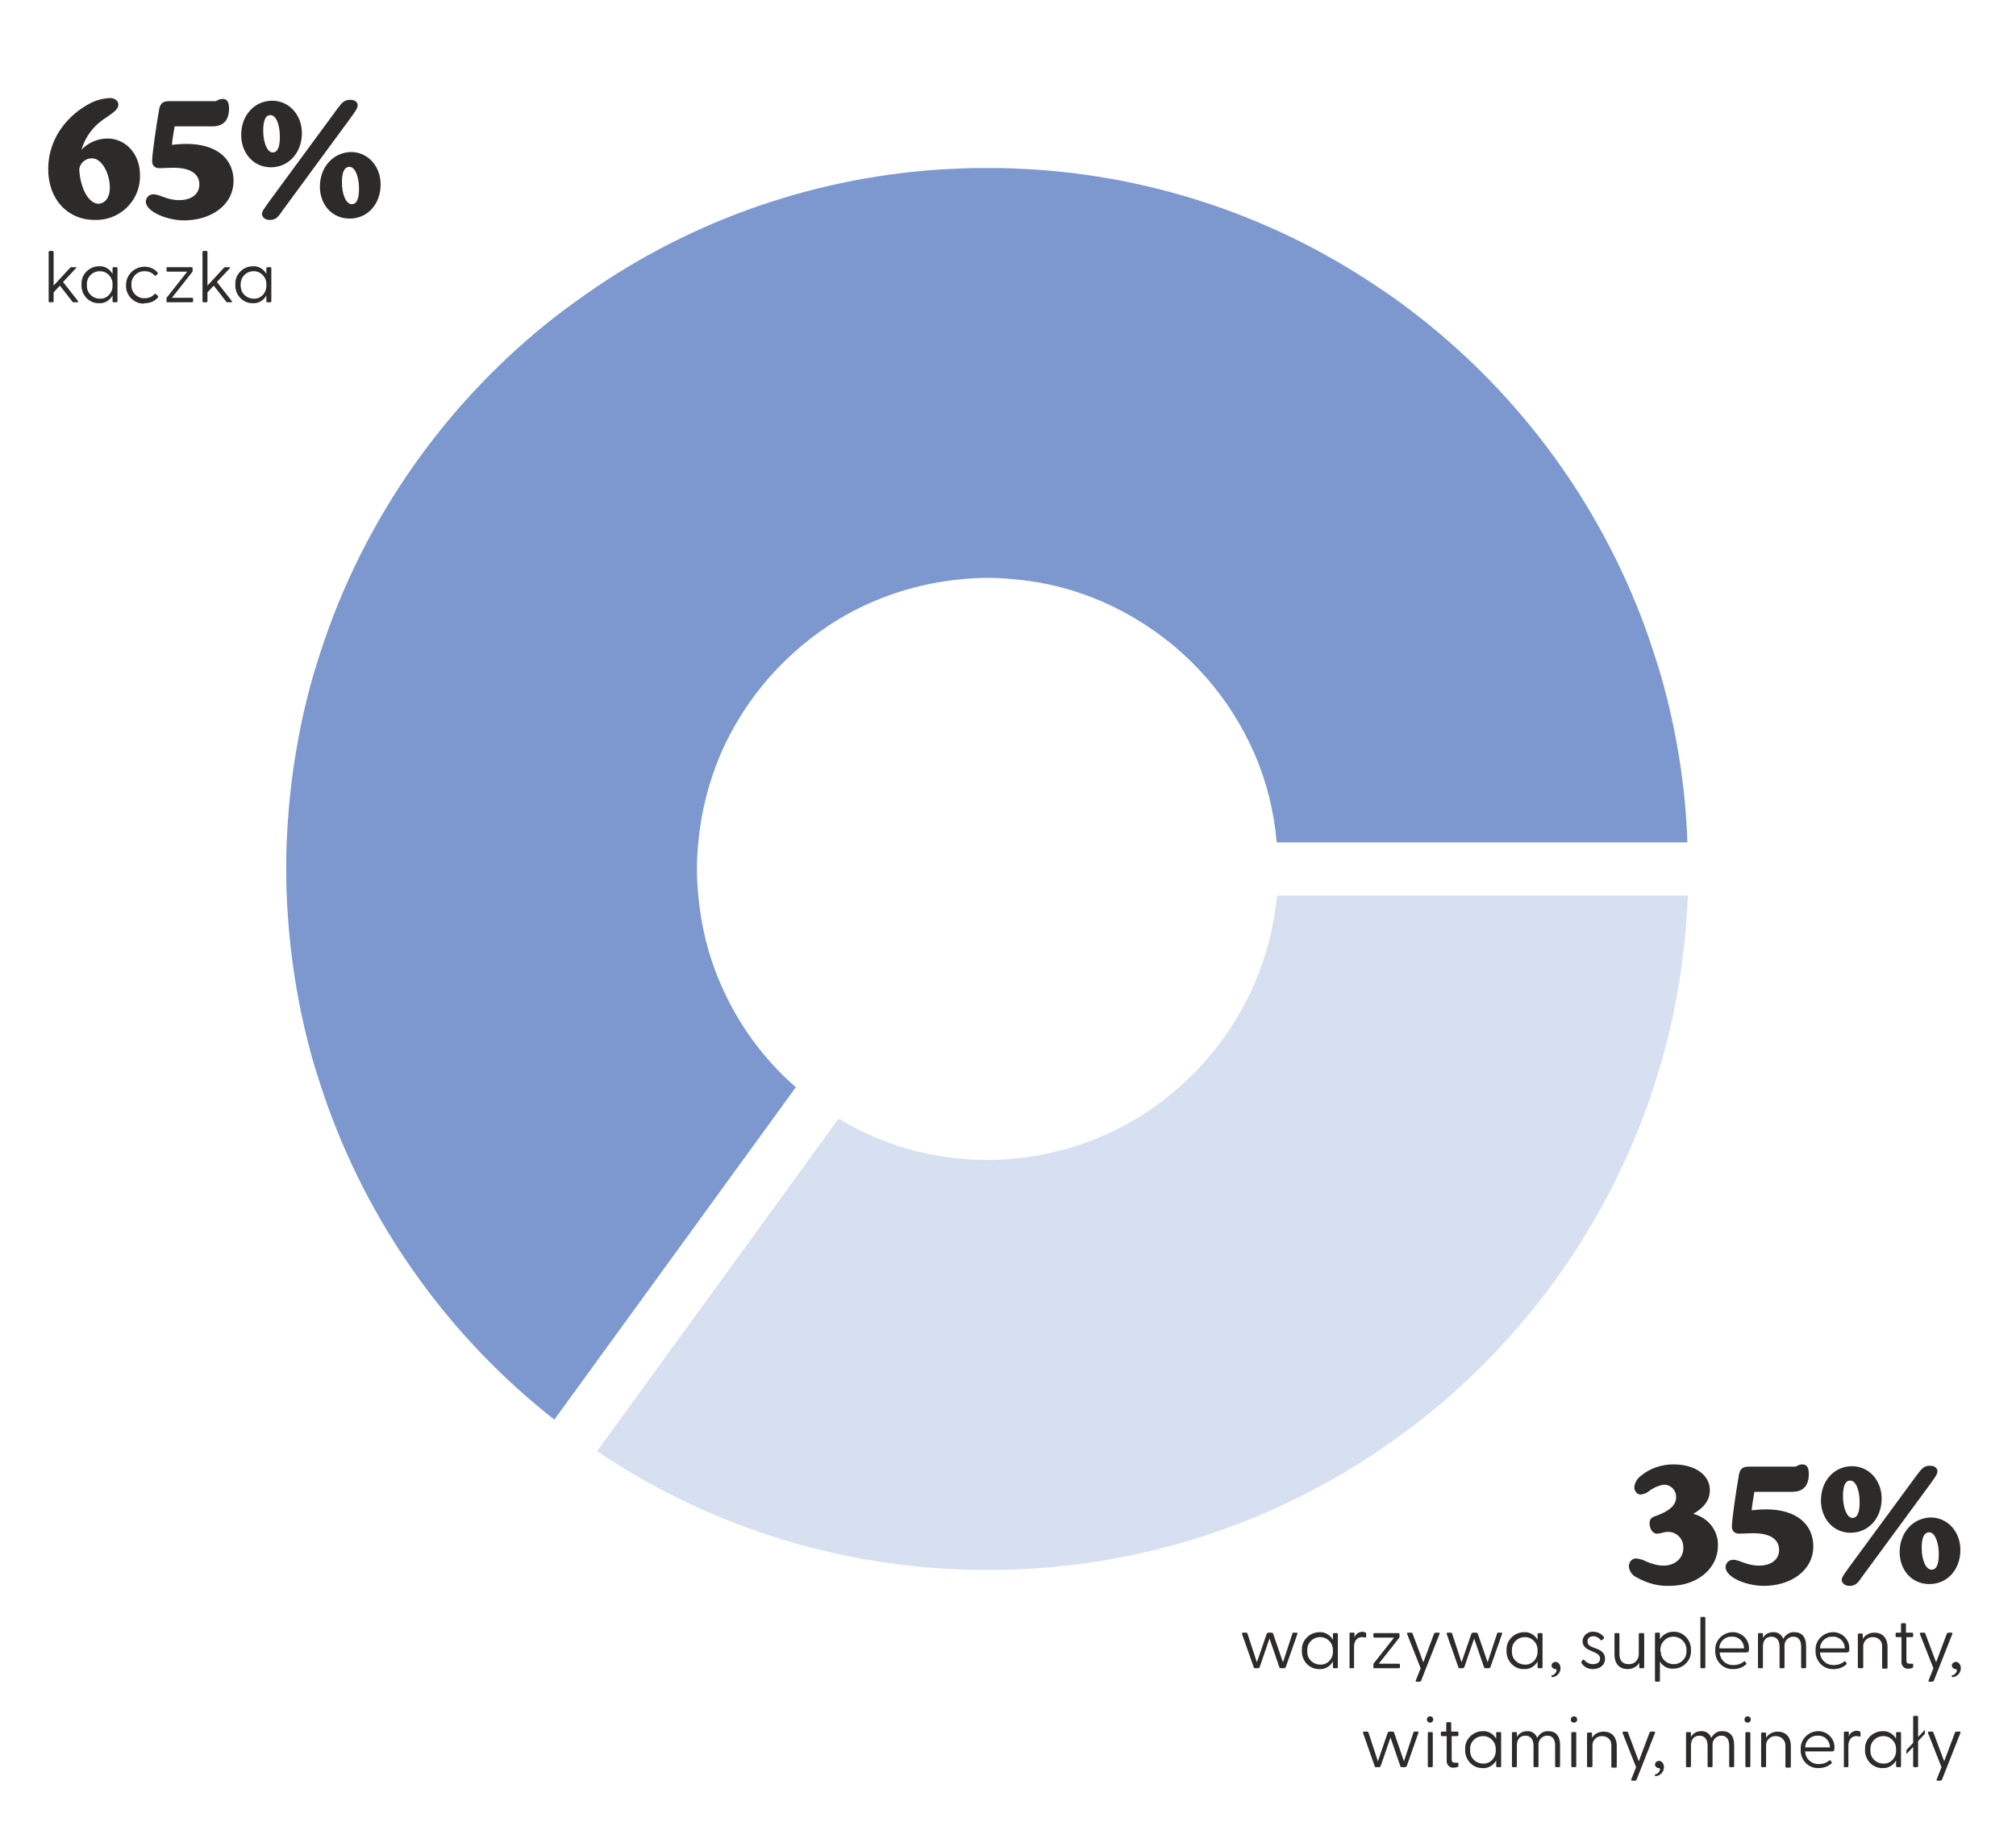 <svg xmlns="http://www.w3.org/2000/svg" xmlns:xlink="http://www.w3.org/1999/xlink" id="Layer_1" x="0px" y="0px" viewBox="0 0 448.2 408.8" style="enable-background:new 0 0 448.2 408.8;" xml:space="preserve"><style type="text/css">	.st0{fill:#2D2A2A;}	.st1{clip-path:url(#SVGID_00000009591663433469154150000009049265633329477798_);}	.st2{fill:#D7E0F0;}	.st3{fill:#7C98CE;}</style><g id="Group_1013" transform="translate(10742.92 4493.486)">	<path id="Path_6550" class="st0" d="M-10731.9-4426.3h0.7c0.1,0,0.2-0.1,0.2-0.2v-2l1.4-1.5l2.8,3.6c0.1,0.1,0.2,0.2,0.3,0.1h0.8  c0.2,0,0.2-0.1,0.1-0.3l-3.3-4.2l2.9-3.1c0.1-0.1,0.1-0.2-0.1-0.2h-0.9c-0.1,0-0.2,0-0.3,0.1l-3.7,4v-7.5c0-0.1-0.1-0.2-0.2-0.2  h-0.7c-0.1,0-0.2,0.1-0.2,0.2v11C-10732.1-4426.3-10732-4426.3-10731.9-4426.3z M-10720.9-4426.1c1.2,0.1,2.4-0.6,3-1.7l0,1.3  c0,0.1,0.1,0.2,0.2,0.2h0.7c0.1,0,0.2-0.1,0.2-0.2v-7.4c0-0.1-0.1-0.2-0.2-0.2h-0.7c-0.1,0-0.2,0.1-0.2,0.2l0,1.3  c-0.6-1.1-1.8-1.8-3-1.7c-2.1,0-3.9,1.7-3.9,3.8c0,0.1,0,0.2,0,0.3c-0.1,2.1,1.5,4,3.6,4.1  C-10721.1-4426.1-10721-4426.1-10720.9-4426.1z M-10723.6-4430.2c-0.1-1.6,1.1-2.9,2.7-3c1.6-0.1,2.9,1.1,3,2.7c0,0.1,0,0.2,0,0.4  c0.1,1.5-1,2.9-2.5,3c-0.1,0-0.2,0-0.3,0c-1.6,0-2.9-1.2-2.9-2.8C-10723.6-4430-10723.6-4430.1-10723.6-4430.2z M-10710.7-4426.1  c1.1,0,2.2-0.4,2.9-1.3c0.1-0.1,0.1-0.2,0-0.3l-0.4-0.4c-0.1-0.1-0.3-0.1-0.4,0c-0.5,0.6-1.3,0.9-2.1,0.9c-1.6,0.1-3-1.2-3-2.8  c0-0.1,0-0.1,0-0.2c-0.1-1.6,1.2-3,2.8-3c0.1,0,0.1,0,0.2,0c0.8,0,1.6,0.3,2.1,0.9c0.1,0.1,0.2,0.1,0.3,0.1c0,0,0,0,0,0l0.4-0.4  c0.1-0.1,0.1-0.2,0-0.3c-0.7-0.9-1.8-1.3-2.9-1.3c-2.2,0-4,1.7-4.1,3.9c0,0.1,0,0.1,0,0.2c-0.1,2.2,1.7,4.1,3.9,4.1  C-10710.8-4426.1-10710.7-4426.1-10710.7-4426.1z M-10705.7-4426.3h5.5c0.1,0,0.2-0.1,0.2-0.2c0,0,0,0,0-0.1v-0.5  c0-0.1-0.1-0.2-0.2-0.2c0,0,0,0-0.1,0h-4.4l4.5-5.7c0.1-0.1,0.1-0.2,0.1-0.3v-0.6c0-0.1-0.1-0.2-0.2-0.2c0,0,0,0,0,0h-5.4  c-0.1,0-0.2,0.1-0.2,0.2c0,0,0,0,0,0.1v0.5c0,0.1,0.1,0.2,0.2,0.2c0,0,0,0,0.1,0h4.3l-4.5,5.7c-0.1,0.1-0.1,0.2-0.1,0.3v0.6  C-10705.9-4426.4-10705.9-4426.3-10705.7-4426.3C-10705.7-4426.2-10705.7-4426.2-10705.7-4426.3z M-10697.7-4426.3h0.7  c0.1,0,0.2-0.1,0.2-0.2v-2l1.4-1.5l2.8,3.6c0.1,0.1,0.2,0.2,0.3,0.1h0.8c0.2,0,0.2-0.1,0.1-0.3l-3.3-4.2l2.9-3.1  c0.1-0.1,0.1-0.2-0.1-0.2h-0.9c-0.1,0-0.2,0-0.3,0.1l-3.7,4v-7.5c0-0.1-0.1-0.2-0.2-0.2h-0.7c-0.1,0-0.2,0.1-0.2,0.2v11  C-10697.9-4426.3-10697.8-4426.3-10697.7-4426.3z M-10686.7-4426.1c1.2,0.1,2.4-0.6,3-1.7l0,1.3c0,0.1,0.1,0.2,0.2,0.2h0.7  c0.1,0,0.2-0.1,0.2-0.2v-7.4c0-0.1-0.1-0.2-0.2-0.2h-0.7c-0.1,0-0.2,0.1-0.2,0.2l0,1.3c-0.6-1.1-1.8-1.8-3-1.7  c-2.1,0-3.9,1.7-3.9,3.8c0,0.1,0,0.2,0,0.3c-0.1,2.1,1.5,4,3.6,4.1C-10686.9-4426.1-10686.8-4426.1-10686.7-4426.1z   M-10689.4-4430.2c-0.1-1.6,1.1-2.9,2.7-3c1.6-0.1,2.9,1.1,3,2.7c0,0.1,0,0.2,0,0.4c0.1,1.5-1,2.9-2.5,3c-0.1,0-0.2,0-0.3,0  c-1.6,0-2.9-1.2-2.9-2.8C-10689.5-4430-10689.5-4430.1-10689.4-4430.2z"></path>	<path id="Path_6553" class="st0" d="M-10721.9-4444.6c5.4,0.2,9.9-4,10.1-9.3c0-0.2,0-0.4,0-0.7c0-4.8-3.3-8.1-7.2-8.1  c-2.2,0-4.3,0.9-5.8,2.5c0.9-3.1,2.9-5.6,5.7-7.3c1.6-1.1,2.5-1.8,2.5-2.7c0-0.9-0.8-1.5-1.9-1.5c-1.6,0.1-3.2,0.5-4.6,1.3  c-4,2.1-9.1,7-9.1,14.5C-10732.2-4449.1-10727.8-4444.6-10721.9-4444.6z M-10725.3-4455.9c0.2-1.4,1.4-2.4,2.8-2.4  c2.3,0,4,3.5,4,6.5c0,2.5-1.3,3.6-2.6,3.6C-10723.2-4448.3-10725.1-4451.6-10725.3-4455.9z M-10702-4444.5c6,0,11-3.4,11-8.8  c0-4.7-3.5-8.2-10.5-8.2c-1.1,0-2.2,0.1-3.2,0.2c0.1-1.3,0.4-2.8,0.6-4.1h8.4c2.6,0,3.7-1.5,3.7-4c0-1.6-0.6-2.1-1.4-2.1  c-0.5,0-1.1,0.2-1.5,0.5h-10.4c-1.3,0-1.9,0.4-2.2,1.6c-0.8,4.6-1.6,10.3-1.6,11.7c0,1.3,0.9,1.6,1.7,1.6c0.9,0,1.6-0.1,3.1-0.1  c3.9,0,5.7,1.5,5.7,3.7c0,2.2-1.8,3.5-4.5,3.5c-2.7,0-4.3-1.3-5.7-1.3c-0.9,0-1.6,0.6-1.7,1.5c0,0,0,0.1,0,0.1  C-10710.5-4446.4-10705.7-4444.5-10702-4444.5z M-10682.9-4444.6c1.4,0,1.9-0.8,2.8-2.1l15-20.4c1.2-1.7,1.7-2.3,1.7-3  c0-0.6-0.5-1.2-1.7-1.2c-1.4,0-1.9,0.8-2.9,2.1l-15,20.4c-1.2,1.7-1.7,2.3-1.7,3C-10684.5-4445.2-10684.1-4444.6-10682.9-4444.6z   M-10689.3-4463.5c0,4,2.7,7.2,6.6,7.2c4,0,6.9-3.3,6.9-7.6c0-4-2.8-7.2-6.6-7.2C-10686.3-4471.1-10689.3-4467.9-10689.3-4463.5z   M-10684.4-4464.4c0-1.8,0.3-3.5,1.6-3.5c1.3,0,2.1,2.2,2.1,4.8c0,1.8-0.3,3.5-1.6,3.5  C-10683.5-4459.6-10684.4-4461.8-10684.4-4464.4z M-10671.8-4452c0,4,2.7,7.1,6.6,7.1c4,0,6.9-3.2,6.9-7.6c0-4-2.8-7.2-6.6-7.2  C-10668.8-4459.6-10671.8-4456.4-10671.8-4452L-10671.8-4452z M-10666.9-4452.9c0-1.8,0.3-3.5,1.7-3.5c1.2,0,2.1,2.2,2.1,4.8  c0,1.8-0.3,3.5-1.6,3.5C-10666-4448.1-10666.9-4450.3-10666.9-4452.9L-10666.9-4452.9z"></path></g><g>	<defs>		<rect id="SVGID_1_" x="52" y="25.7" width="335" height="335"></rect>	</defs>	<clipPath id="SVGID_00000023281914843025850630000016211921501000285867_">		<use xlink:href="#SVGID_1_" style="overflow:visible;"></use>	</clipPath>	<g id="Diagram_Kaczka" style="clip-path:url(#SVGID_00000023281914843025850630000016211921501000285867_);">		<g id="Group_947_00000173137113075931117580000007799359849059173536_" transform="translate(11.741 11.745)">			<path id="Path_5952_00000039097701769846877850000007072665824108701586_" class="st2" d="M270.8,195.8c-0.9,3.8-2.1,7.5-3.6,11    c-5.4,12.5-14.6,23-26.3,30.1c-8.3,5-17.7,8-27.3,8.9c-1.9,0.2-3.9,0.3-5.8,0.3s-3.9-0.1-5.8-0.3c-9.7-0.8-19-3.9-27.3-8.9    L121,310.8c24,16.2,52.1,25.3,81,26.3c1.9,0.1,3.9,0.1,5.8,0.1s3.9,0,5.8-0.1c28.9-1,57-10.1,81-26.3c3.2-2.2,6.3-4.4,9.4-6.8    c22.8-17.9,40.1-41.7,50.1-68.9c1.3-3.6,2.5-7.3,3.6-11c3.4-12,5.3-24.3,5.8-36.8h-91.3C271.9,190.1,271.4,193,270.8,195.8"></path>			<path id="Path_5953_00000096045259938312556390000008878023466237870735_" class="st3" d="M148.4,206.8    c-2.7-6.2-4.3-12.8-4.9-19.6c-0.2-1.9-0.3-3.9-0.3-5.8s0.1-3.9,0.3-5.8c0.6-6.8,2.3-13.4,4.9-19.6c5.4-12.5,14.6-23,26.3-30.1    c8.3-5,17.7-8,27.3-8.9c1.9-0.2,3.9-0.3,5.8-0.3s3.9,0.1,5.8,0.3c9.7,0.8,19,3.9,27.3,8.9c11.7,7,20.9,17.5,26.3,30    c2.7,6.2,4.3,12.8,4.9,19.6h91.3c-0.4-12.4-2.4-24.8-5.8-36.8c-1.1-3.7-2.3-7.4-3.6-11c-10-27.2-27.3-51-50.1-68.9    c-3-2.4-6.2-4.7-9.4-6.8c-24-16.2-52.1-25.3-81-26.3c-1.9-0.1-3.9-0.1-5.8-0.1s-3.9,0-5.8,0.1c-28.9,1-57,10.1-81,26.3    c-3.2,2.2-6.3,4.4-9.4,6.8c-22.8,17.9-40.1,41.7-50.1,68.9c-1.3,3.6-2.5,7.3-3.6,11c-3.4,12-5.3,24.3-5.8,36.8    c-0.1,1.9-0.1,3.9-0.1,5.8s0,3.9,0.1,5.8c0.5,12.5,2.4,24.8,5.8,36.8c1.1,3.7,2.3,7.4,3.6,11c10,27.2,27.3,51,50.1,68.9    l53.7-73.9C158,223.7,152.2,215.7,148.4,206.8"></path>		</g>	</g></g><g id="Group_1017" transform="translate(10368.536 4594.293)">	<path id="Path_6559" class="st0" d="M-10089.6-4223.5h0.8c0.1,0,0.2-0.1,0.3-0.2l2.2-6.4l2.2,6.4c0,0.1,0.2,0.2,0.3,0.2h0.8  c0.1,0,0.2-0.1,0.3-0.2l2.6-7.4c0.1-0.2,0-0.3-0.2-0.3h-0.7c-0.1,0-0.2,0.1-0.2,0.2l-2.1,6.4l-2.2-6.4c0-0.1-0.2-0.2-0.3-0.2h-0.8  c-0.1,0-0.2,0.1-0.3,0.2l-2.2,6.4l-2.1-6.4c0-0.1-0.1-0.2-0.3-0.2h-0.7c-0.2,0-0.2,0.1-0.2,0.3l2.6,7.4  C-10089.8-4223.6-10089.7-4223.5-10089.6-4223.5z M-10075.2-4223.3c1.2,0.1,2.4-0.6,3-1.7l0,1.3c0,0.1,0.1,0.2,0.2,0.2h0.7  c0.1,0,0.2-0.1,0.2-0.2v-7.4c0-0.1-0.1-0.2-0.2-0.2h-0.7c-0.1,0-0.2,0.1-0.2,0.2l0,1.3c-0.6-1.1-1.8-1.8-3-1.7  c-2.1,0-3.9,1.7-3.9,3.8c0,0.1,0,0.2,0,0.3c-0.1,2.1,1.5,4,3.6,4.1C-10075.3-4223.3-10075.2-4223.3-10075.2-4223.3z   M-10077.9-4227.4c-0.1-1.6,1.1-2.9,2.7-3c1.6-0.1,2.9,1.1,3,2.7c0,0.1,0,0.2,0,0.4c0.1,1.5-1,2.9-2.5,3c-0.1,0-0.2,0-0.3,0  c-1.6,0-2.9-1.2-2.9-2.8C-10077.9-4227.3-10077.9-4227.3-10077.9-4227.4z M-10068.4-4223.5h0.7c0.1,0,0.2-0.1,0.2-0.2v-4.6  c0-0.9,0.4-2.1,1.8-2.1c0.2,0,0.4,0,0.6,0.1c0.2,0,0.3,0,0.3-0.2v-0.6c0-0.1,0-0.2-0.1-0.3c-0.2-0.1-0.5-0.2-0.7-0.2  c-0.8,0-1.6,0.5-1.8,1.3l0-0.9c0-0.2-0.1-0.2-0.2-0.2h-0.7c-0.1,0-0.2,0.1-0.2,0.2v7.4  C-10068.6-4223.6-10068.5-4223.5-10068.4-4223.5L-10068.4-4223.5z M-10063-4223.5h5.5c0.1,0,0.2-0.1,0.2-0.2c0,0,0,0,0-0.1v-0.5  c0-0.1-0.1-0.2-0.2-0.2c0,0,0,0-0.1,0h-4.4l4.5-5.7c0.1-0.1,0.1-0.2,0.1-0.3v-0.6c0-0.1-0.1-0.2-0.2-0.2c0,0,0,0,0,0h-5.4  c-0.1,0-0.2,0.1-0.2,0.2c0,0,0,0,0,0.1v0.5c0,0.1,0.1,0.2,0.2,0.2c0,0,0,0,0.1,0h4.3l-4.5,5.7c-0.1,0.1-0.1,0.2-0.1,0.3v0.6  C-10063.3-4223.6-10063.2-4223.5-10063-4223.5C-10063.1-4223.5-10063-4223.5-10063-4223.5L-10063-4223.5z M-10053.6-4220.5h0.7  c0.1,0,0.2-0.1,0.3-0.2l4.1-10.4c0.1-0.2,0-0.3-0.2-0.3h-0.7c-0.1,0-0.2,0.1-0.3,0.2l-2.4,6.4l-2.4-6.4c0-0.1-0.1-0.2-0.3-0.2h-0.7  c-0.2,0-0.2,0.1-0.2,0.3l3,7.6l-1.1,2.8C-10053.8-4220.6-10053.8-4220.5-10053.6-4220.5L-10053.6-4220.5z M-10044.1-4223.5h0.8  c0.1,0,0.2-0.1,0.3-0.2l2.2-6.4l2.2,6.4c0,0.1,0.2,0.2,0.3,0.2h0.8c0.1,0,0.2-0.1,0.3-0.2l2.6-7.4c0.1-0.2,0-0.3-0.2-0.3h-0.7  c-0.1,0-0.2,0.1-0.2,0.2l-2.1,6.4l-2.2-6.4c0-0.1-0.2-0.2-0.3-0.2h-0.8c-0.1,0-0.2,0.1-0.3,0.2l-2.2,6.4l-2.1-6.4  c0-0.1-0.1-0.2-0.3-0.2h-0.7c-0.2,0-0.2,0.1-0.2,0.3l2.6,7.4C-10044.4-4223.6-10044.2-4223.5-10044.1-4223.5L-10044.1-4223.5z   M-10029.7-4223.3c1.2,0.1,2.4-0.6,3-1.7l0,1.3c0,0.1,0.1,0.2,0.2,0.2h0.7c0.1,0,0.2-0.1,0.2-0.2v-7.4c0-0.1-0.1-0.2-0.2-0.2h-0.7  c-0.1,0-0.2,0.1-0.2,0.2l0,1.3c-0.6-1.1-1.8-1.8-3-1.7c-2.1,0-3.9,1.7-3.9,3.8c0,0.1,0,0.2,0,0.3c-0.1,2.1,1.5,4,3.6,4.1  C-10029.9-4223.3-10029.8-4223.3-10029.7-4223.3L-10029.7-4223.3z M-10032.4-4227.4c-0.1-1.6,1.1-2.9,2.7-3c1.6-0.1,2.9,1.1,3,2.7  c0,0.1,0,0.2,0,0.4c0.1,1.5-1,2.9-2.5,3c-0.1,0-0.2,0-0.3,0c-1.6,0-2.9-1.2-2.9-2.8C-10032.4-4227.3-10032.4-4227.3-10032.4-4227.4  z M-10023.6-4221.9v0.4c1.1,0,2-0.9,2-2c0,0,0,0,0,0c0-0.8-0.5-1.4-1.1-1.4c-0.5,0-0.9,0.4-0.9,0.8c0,0,0,0,0,0  c0,0.4,0.4,0.8,0.8,0.8c0,0,0.1,0,0.1,0C-10022.2-4223.3-10022.6-4222-10023.6-4221.9z M-10014.4-4223.3c1.4,0,2.7-0.8,2.7-2.3  c0-1.2-0.8-1.8-1.8-2.2l-0.8-0.3c-0.8-0.3-1.3-0.6-1.3-1.4c0-0.7,0.6-1.1,1.3-1.1c0.6,0,1.2,0.3,1.6,0.8c0.1,0.1,0.2,0.2,0.4,0  l0.3-0.3c0.1-0.1,0.1-0.2,0-0.4c-0.6-0.7-1.4-1.1-2.3-1.1c-1.2-0.1-2.3,0.8-2.4,2c0,0,0,0.1,0,0.1c0,1.1,0.8,1.7,1.8,2.1l0.9,0.4  c0.7,0.3,1.2,0.7,1.2,1.4c0,0.8-0.7,1.2-1.6,1.2c-0.7,0-1.4-0.3-1.9-0.9c-0.1-0.1-0.2-0.1-0.3-0.1c0,0,0,0-0.1,0.1l-0.2,0.3  c-0.1,0.1-0.1,0.3,0,0.4C-10016.3-4223.7-10015.4-4223.3-10014.4-4223.3L-10014.4-4223.3z M-10006.7-4223.3c1.1,0,2.1-0.5,2.6-1.4  l0,1c0,0.2,0.1,0.2,0.2,0.2h0.7c0.1,0,0.2-0.1,0.2-0.2v-7.4c0-0.1-0.1-0.2-0.2-0.2h-0.8c-0.1,0-0.2,0.1-0.2,0.2v4.5  c0,1.2-0.9,2.2-2.1,2.2c-0.1,0-0.2,0-0.2,0c-1.3,0-2-0.8-2-2.2v-4.5c0-0.1-0.1-0.2-0.2-0.2h-0.7c-0.1,0-0.2,0.1-0.2,0.2v4.6  C-10009.6-4224.4-10008.4-4223.3-10006.7-4223.3L-10006.7-4223.3z M-10000.4-4220.5h0.7c0.1,0,0.2-0.1,0.2-0.2v-4.3  c0.6,1.1,1.8,1.7,3,1.6c2.1,0,3.9-1.7,3.9-3.8c0-0.1,0-0.2,0-0.3c0.1-2.1-1.5-4-3.6-4.1c-0.1,0-0.2,0-0.3,0c-1.2,0-2.4,0.6-3,1.7  l0-1.3c0-0.1-0.1-0.2-0.2-0.2h-0.7c-0.1,0-0.2,0.1-0.2,0.2v10.4C-10000.6-4220.6-10000.5-4220.5-10000.4-4220.5L-10000.4-4220.5z   M-9999.4-4227.4c-0.1-1.6,1.1-3,2.7-3.1c1.6-0.1,3,1.1,3.1,2.7c0,0.1,0,0.2,0,0.4c0.1,1.6-1.1,2.9-2.6,3c-0.1,0-0.2,0-0.3,0  c-1.5,0-2.8-1.2-2.8-2.7C-9999.4-4227.2-9999.4-4227.3-9999.4-4227.4L-9999.4-4227.4z M-9990.3-4223.5h0.7c0.1,0,0.2-0.1,0.2-0.2  v-11c0-0.1-0.1-0.2-0.2-0.2h-0.7c-0.1,0-0.2,0.1-0.2,0.2v11C-9990.5-4223.6-9990.5-4223.5-9990.3-4223.5z M-9983.2-4223.3  c1,0,2-0.3,2.8-1c0.1-0.1,0.2-0.2,0.1-0.3l-0.3-0.4c-0.1-0.1-0.2-0.1-0.2,0c0,0,0,0,0,0c-0.6,0.5-1.4,0.8-2.3,0.8  c-1.6,0.1-3-1.1-3.1-2.7c0,0,0,0,0-0.1h5.9c0.5,0,0.6-0.2,0.6-0.8c0.1-2-1.5-3.6-3.4-3.7c-0.1,0-0.1,0-0.2,0  c-2.1,0-3.9,1.7-3.9,3.8c0,0.1,0,0.2,0,0.3c-0.1,2.2,1.6,4.1,3.8,4.1C-9983.5-4223.3-9983.3-4223.3-9983.2-4223.3L-9983.2-4223.3z   M-9986.3-4227.9c0-1.5,1.3-2.7,2.8-2.6c0,0,0,0,0,0c1.4-0.1,2.6,1,2.7,2.4c0,0.1,0,0.1,0,0.2H-9986.3z M-9977.5-4223.5h0.7  c0.1,0,0.2-0.1,0.2-0.2v-4.6c0-1.4,0.7-2.2,1.9-2.2c1.1,0,1.8,0.8,1.8,2.2v4.6c0,0.1,0.1,0.2,0.2,0.2h0.7c0.1,0,0.2-0.1,0.2-0.2  v-4.6c-0.1-1.1,0.6-2,1.7-2.2c0.1,0,0.2,0,0.3,0c1.1,0,1.7,0.8,1.7,2.2v4.6c0,0.1,0.1,0.2,0.2,0.2h0.7c0.1,0,0.2-0.1,0.2-0.2v-4.7  c0-2.1-1-3.1-2.6-3.1c-1.1-0.1-2,0.6-2.5,1.5c-0.3-1-1.3-1.6-2.3-1.5c-0.9,0-1.8,0.5-2.2,1.3l0-0.9c0-0.2-0.1-0.2-0.2-0.2h-0.7  c-0.1,0-0.2,0.1-0.2,0.2v7.4C-9977.7-4223.6-9977.7-4223.5-9977.5-4223.5z M-9960.9-4223.3c1,0,2-0.3,2.8-1  c0.1-0.1,0.2-0.2,0.1-0.3l-0.3-0.4c-0.1-0.1-0.2-0.1-0.2,0c0,0,0,0,0,0c-0.6,0.5-1.4,0.8-2.3,0.8c-1.6,0.1-3-1.1-3.1-2.7  c0,0,0,0,0-0.1h5.9c0.5,0,0.6-0.2,0.6-0.8c0.1-2-1.5-3.6-3.4-3.7c-0.1,0-0.1,0-0.2,0c-2.1,0-3.9,1.7-3.9,3.8c0,0.1,0,0.2,0,0.3  c-0.1,2.2,1.6,4.1,3.8,4.1C-9961.1-4223.3-9961-4223.3-9960.9-4223.3z M-9963.9-4227.9c0-1.5,1.3-2.7,2.8-2.6c0,0,0,0,0,0  c1.4-0.1,2.6,1,2.7,2.4c0,0.1,0,0.1,0,0.2H-9963.9z M-9955.2-4223.5h0.7c0.1,0,0.2-0.1,0.2-0.2v-4.5c-0.1-1.2,0.9-2.2,2-2.2  c0.1,0,0.2,0,0.2,0c1.1,0,2,0.8,2,1.9c0,0.1,0,0.2,0,0.4v4.5c0,0.1,0,0.2,0.2,0.2h0.8c0.1,0,0.2-0.1,0.2-0.2v-4.6  c0-2.1-1.2-3.2-2.9-3.2c-1.1,0-2.1,0.5-2.6,1.4l0-1c0-0.2-0.1-0.2-0.2-0.2h-0.7c-0.1,0-0.2,0.1-0.2,0.2v7.4  C-9955.4-4223.6-9955.3-4223.5-9955.2-4223.5z M-9944.2-4223.4c0.4,0,1-0.1,1-0.4v-0.5c0-0.2-0.1-0.2-0.3-0.2c-0.1,0-0.4,0-0.5,0  c-0.5,0-0.7-0.2-0.7-0.8v-5.1h1.3c0.1,0,0.2-0.1,0.2-0.2c0,0,0,0,0-0.1v-0.5c0-0.1-0.1-0.2-0.2-0.2c0,0,0,0-0.1,0h-1.3v-1.9  c0-0.1-0.1-0.2-0.2-0.2h-0.7c-0.1,0-0.2,0.1-0.2,0.2v1.9h-1c-0.1,0-0.2,0.1-0.2,0.2c0,0,0,0,0,0.1v0.5c0,0.1,0.1,0.2,0.2,0.2  c0,0,0,0,0.1,0h1v5.3c-0.1,0.8,0.4,1.6,1.2,1.7C-9944.5-4223.4-9944.4-4223.4-9944.2-4223.4z M-9939.6-4220.5h0.7  c0.1,0,0.2-0.1,0.3-0.2l4.1-10.4c0.1-0.2,0-0.3-0.2-0.3h-0.7c-0.1,0-0.2,0.1-0.3,0.2l-2.4,6.4l-2.4-6.4c0-0.1-0.1-0.2-0.3-0.2h-0.7  c-0.2,0-0.2,0.1-0.2,0.3l3,7.6l-1.1,2.8C-9939.8-4220.6-9939.8-4220.5-9939.6-4220.5L-9939.6-4220.5z M-9934.6-4221.9v0.4  c1.1,0,2-0.9,2-2c0,0,0,0,0,0c0-0.8-0.5-1.4-1.1-1.4c-0.5,0-0.9,0.4-0.9,0.8c0,0,0,0,0,0c0,0.4,0.4,0.8,0.8,0.8c0,0,0.1,0,0.1,0  C-9933.2-4223.3-9933.6-4222-9934.6-4221.9L-9934.6-4221.9z M-10062.7-4201.5h0.8c0.1,0,0.2-0.1,0.3-0.2l2.2-6.4l2.2,6.4  c0,0.1,0.2,0.2,0.3,0.2h0.8c0.1,0,0.2-0.1,0.3-0.2l2.6-7.4c0.1-0.2,0-0.3-0.2-0.3h-0.7c-0.1,0-0.2,0.1-0.2,0.2l-2.1,6.4l-2.2-6.4  c0-0.1-0.2-0.2-0.3-0.2h-0.8c-0.1,0-0.2,0.1-0.3,0.2l-2.2,6.4l-2.1-6.4c0-0.1-0.1-0.2-0.3-0.2h-0.7c-0.2,0-0.2,0.1-0.2,0.3l2.6,7.4  C-10062.9-4201.6-10062.8-4201.5-10062.7-4201.5z M-10050.6-4211.4c0.4,0,0.7-0.3,0.7-0.7c0-0.4-0.3-0.7-0.7-0.7s-0.7,0.3-0.7,0.7  c0,0,0,0,0,0C-10051.3-4211.7-10051-4211.4-10050.6-4211.4C-10050.6-4211.4-10050.6-4211.4-10050.6-4211.4L-10050.6-4211.4z   M-10051.1-4201.7c0,0.1,0.1,0.2,0.2,0.2h0.7c0.1,0,0.2-0.1,0.2-0.2v-7.4c0-0.1-0.1-0.2-0.2-0.2h-0.7c-0.1,0-0.2,0.1-0.2,0.2  V-4201.7z M-10045.3-4201.4c0.4,0,1-0.1,1-0.4v-0.5c0-0.2-0.1-0.2-0.3-0.2c-0.1,0-0.4,0-0.5,0c-0.5,0-0.7-0.2-0.7-0.8v-5.1h1.3  c0.1,0,0.2-0.1,0.2-0.2c0,0,0,0,0-0.1v-0.5c0-0.1-0.1-0.2-0.2-0.2c0,0,0,0-0.1,0h-1.3v-1.9c0-0.1-0.1-0.2-0.2-0.2h-0.7  c-0.1,0-0.2,0.1-0.2,0.2v1.9h-1c-0.1,0-0.2,0.1-0.2,0.2c0,0,0,0,0,0.1v0.5c0,0.1,0.1,0.2,0.2,0.2c0,0,0,0,0.1,0h1v5.3  c-0.1,0.8,0.4,1.6,1.2,1.7C-10045.6-4201.4-10045.4-4201.4-10045.3-4201.4L-10045.3-4201.4z M-10038.9-4201.3  c1.2,0.1,2.4-0.6,3-1.7l0,1.3c0,0.1,0.1,0.2,0.2,0.2h0.7c0.1,0,0.2-0.1,0.2-0.2v-7.4c0-0.1-0.1-0.2-0.2-0.2h-0.7  c-0.1,0-0.2,0.1-0.2,0.2l0,1.3c-0.6-1.1-1.8-1.8-3-1.7c-2.1,0-3.9,1.7-3.9,3.8c0,0.1,0,0.2,0,0.3c-0.1,2.1,1.5,4,3.6,4.1  C-10039.1-4201.3-10039-4201.3-10038.9-4201.3L-10038.9-4201.3z M-10041.7-4205.4c-0.1-1.6,1.1-2.9,2.7-3c1.6-0.1,2.9,1.1,3,2.7  c0,0.1,0,0.2,0,0.4c0.1,1.5-1,2.9-2.5,3c-0.1,0-0.2,0-0.3,0c-1.6,0-2.9-1.2-2.9-2.8C-10041.7-4205.3-10041.7-4205.3-10041.7-4205.4  z M-10032.2-4201.5h0.7c0.1,0,0.2-0.1,0.2-0.2v-4.6c0-1.4,0.7-2.2,1.9-2.2c1.1,0,1.8,0.8,1.8,2.2v4.6c0,0.1,0.1,0.2,0.2,0.2h0.7  c0.1,0,0.2-0.1,0.2-0.2v-4.6c-0.1-1.1,0.6-2,1.7-2.2c0.1,0,0.2,0,0.3,0c1.1,0,1.7,0.8,1.7,2.2v4.6c0,0.1,0.1,0.2,0.2,0.2h0.7  c0.1,0,0.2-0.1,0.2-0.2v-4.7c0-2.1-1-3.1-2.6-3.1c-1.1-0.1-2,0.6-2.5,1.5c-0.3-1-1.3-1.6-2.3-1.5c-0.9,0-1.8,0.5-2.2,1.3l0-0.9  c0-0.2-0.1-0.2-0.2-0.2h-0.7c-0.1,0-0.2,0.1-0.2,0.2v7.4C-10032.4-4201.6-10032.3-4201.5-10032.2-4201.5L-10032.2-4201.5z   M-10018.6-4211.4c0.4,0,0.7-0.3,0.7-0.7c0-0.4-0.3-0.7-0.7-0.7s-0.7,0.3-0.7,0.7c0,0,0,0,0,0  C-10019.4-4211.7-10019-4211.4-10018.6-4211.4C-10018.6-4211.4-10018.6-4211.4-10018.6-4211.4L-10018.6-4211.4z M-10019.2-4201.7  c0,0.1,0.1,0.2,0.2,0.2h0.7c0.1,0,0.2-0.1,0.2-0.2v-7.4c0-0.1-0.1-0.2-0.2-0.2h-0.7c-0.1,0-0.2,0.1-0.2,0.2L-10019.2-4201.7z   M-10015.4-4201.5h0.7c0.1,0,0.2-0.1,0.2-0.2v-4.5c-0.1-1.2,0.9-2.2,2-2.2c0.1,0,0.2,0,0.2,0c1.1,0,2,0.8,2,1.9c0,0.1,0,0.2,0,0.4  v4.5c0,0.1,0,0.2,0.2,0.2h0.8c0.1,0,0.2-0.1,0.2-0.2v-4.6c0-2.1-1.2-3.2-2.9-3.2c-1.1,0-2.1,0.5-2.6,1.4l0-1c0-0.2-0.1-0.2-0.2-0.2  h-0.7c-0.1,0-0.2,0.1-0.2,0.2v7.4C-10015.7-4201.6-10015.6-4201.5-10015.4-4201.5L-10015.4-4201.5z M-10005.7-4198.5h0.7  c0.1,0,0.2-0.1,0.3-0.2l4.1-10.4c0.1-0.2,0-0.3-0.2-0.3h-0.7c-0.1,0-0.2,0.1-0.3,0.2l-2.4,6.4l-2.4-6.4c0-0.1-0.1-0.2-0.3-0.2h-0.7  c-0.2,0-0.2,0.1-0.2,0.3l3,7.6l-1.1,2.8C-10005.9-4198.6-10005.8-4198.5-10005.7-4198.5L-10005.7-4198.5z M-10000.6-4199.9v0.4  c1.1,0,2-0.9,2-2c0,0,0,0,0,0c0-0.8-0.5-1.4-1.1-1.4c-0.5,0-0.9,0.4-0.9,0.8c0,0,0,0,0,0c0,0.4,0.4,0.8,0.8,0.8c0,0,0.1,0,0.1,0  C-9999.2-4201.3-9999.6-4200-10000.6-4199.9L-10000.6-4199.9z M-9993.5-4201.5h0.7c0.1,0,0.2-0.1,0.2-0.2v-4.6  c0-1.4,0.7-2.2,1.9-2.2c1.1,0,1.8,0.8,1.8,2.2v4.6c0,0.1,0.1,0.2,0.2,0.2h0.7c0.1,0,0.2-0.1,0.2-0.2v-4.6c-0.1-1.1,0.6-2,1.7-2.2  c0.1,0,0.2,0,0.3,0c1.1,0,1.7,0.8,1.7,2.2v4.6c0,0.1,0.1,0.2,0.2,0.2h0.7c0.1,0,0.2-0.1,0.2-0.2v-4.7c0-2.1-1-3.1-2.6-3.1  c-1.1-0.1-2,0.6-2.5,1.5c-0.3-1-1.3-1.6-2.3-1.5c-0.9,0-1.8,0.5-2.2,1.3l0-0.9c0-0.2-0.1-0.2-0.2-0.2h-0.7c-0.1,0-0.2,0.1-0.2,0.2  v7.4C-9993.7-4201.6-9993.6-4201.5-9993.5-4201.5z M-9980-4211.4c0.4,0,0.7-0.3,0.7-0.7c0-0.4-0.3-0.7-0.7-0.7  c-0.4,0-0.7,0.3-0.7,0.7c0,0,0,0,0,0C-9980.7-4211.7-9980.4-4211.4-9980-4211.4C-9980-4211.4-9980-4211.4-9980-4211.4L-9980-4211.4  z M-9980.5-4201.7c0,0.1,0.1,0.2,0.2,0.2h0.7c0.1,0,0.2-0.1,0.2-0.2v-7.4c0-0.1-0.1-0.2-0.2-0.2h-0.7c-0.1,0-0.2,0.1-0.2,0.2  V-4201.7z M-9976.8-4201.5h0.7c0.1,0,0.2-0.1,0.2-0.2v-4.5c-0.1-1.2,0.9-2.2,2-2.2c0.1,0,0.2,0,0.2,0c1.1,0,2,0.8,2.1,1.9  c0,0.1,0,0.2,0,0.4v4.5c0,0.1,0,0.2,0.2,0.2h0.8c0.1,0,0.2-0.1,0.2-0.2v-4.6c0-2.1-1.2-3.2-2.9-3.2c-1.1,0-2.1,0.5-2.6,1.4l0-1  c0-0.2-0.1-0.2-0.2-0.2h-0.7c-0.1,0-0.2,0.1-0.2,0.2v7.4C-9977-4201.6-9976.9-4201.5-9976.8-4201.5L-9976.8-4201.5z   M-9964.2-4201.3c1,0,2-0.3,2.8-1c0.1-0.1,0.2-0.2,0.1-0.3l-0.3-0.4c-0.1-0.1-0.2-0.1-0.2,0c0,0,0,0,0,0c-0.6,0.5-1.4,0.8-2.3,0.8  c-1.6,0.1-3-1.1-3.1-2.7c0,0,0,0,0-0.1h5.9c0.5,0,0.6-0.2,0.6-0.8c0.1-2-1.5-3.6-3.4-3.7c-0.1,0-0.1,0-0.2,0  c-2.1,0-3.9,1.7-3.9,3.8c0,0.1,0,0.2,0,0.3c-0.1,2.2,1.6,4.1,3.8,4.1C-9964.4-4201.3-9964.3-4201.3-9964.2-4201.3z M-9967.2-4205.9  c0-1.5,1.3-2.7,2.8-2.6c0,0,0,0,0,0c1.4-0.1,2.6,1,2.7,2.4c0,0.1,0,0.1,0,0.2H-9967.2z M-9958.5-4201.5h0.7c0.1,0,0.2-0.1,0.2-0.2  v-4.6c0-0.9,0.4-2.1,1.8-2.1c0.2,0,0.4,0,0.6,0.1c0.2,0,0.3,0,0.3-0.2v-0.6c0-0.1,0-0.2-0.1-0.3c-0.2-0.1-0.5-0.2-0.7-0.2  c-0.8,0-1.6,0.5-1.8,1.3l0-0.9c0-0.2-0.1-0.2-0.2-0.2h-0.7c-0.1,0-0.2,0.1-0.2,0.2v7.4C-9958.7-4201.6-9958.6-4201.5-9958.5-4201.5  z M-9950-4201.3c1.2,0.1,2.4-0.6,3-1.7l0,1.3c0,0.1,0.1,0.2,0.2,0.2h0.7c0.1,0,0.2-0.1,0.2-0.2v-7.4c0-0.1-0.1-0.2-0.2-0.2h-0.7  c-0.1,0-0.2,0.1-0.2,0.2l0,1.3c-0.6-1.1-1.8-1.8-3-1.7c-2.1,0-3.9,1.7-3.9,3.8c0,0.1,0,0.2,0,0.3c-0.1,2.1,1.5,4,3.6,4.1  C-9950.2-4201.3-9950.1-4201.3-9950-4201.3z M-9952.7-4205.4c-0.1-1.6,1.1-2.9,2.7-3c1.6-0.1,2.9,1.1,3,2.7c0,0.1,0,0.2,0,0.4  c0.1,1.5-1,2.9-2.5,3c-0.1,0-0.2,0-0.3,0c-1.6,0-2.9-1.2-2.9-2.8C-9952.7-4205.3-9952.7-4205.3-9952.7-4205.4L-9952.7-4205.4z   M-9944.7-4204.4l1.5-1.6v4.3c0,0.1,0.1,0.2,0.2,0.2h0.7c0.1,0,0.2-0.1,0.2-0.2v-5.6l1.5-1.6l0-0.9l-1.5,1.6v-4.5  c0-0.1-0.1-0.2-0.2-0.2h-0.7c-0.1,0-0.2,0.1-0.2,0.2v5.8l-1.5,1.6L-9944.7-4204.4z M-9937.8-4198.5h0.7c0.1,0,0.2-0.1,0.3-0.2  l4.1-10.4c0.1-0.2,0-0.3-0.2-0.3h-0.7c-0.1,0-0.2,0.1-0.3,0.2l-2.4,6.4l-2.4-6.4c0-0.1-0.1-0.2-0.3-0.2h-0.7  c-0.2,0-0.2,0.1-0.2,0.3l3,7.6l-1.1,2.8C-9938-4198.6-9938-4198.5-9937.8-4198.5L-9937.8-4198.5z"></path>	<path id="Path_6560" class="st0" d="M-9997.4-4241.8c6.5,0,10.8-4.1,10.8-8.9c0.1-3.4-2.2-6.3-5.5-7.1c2.4-1.4,3.7-3,3.7-5.3  c0-3.3-3.2-5.7-8.1-5.7c-2.7,0-5.3,0.9-7.3,2.6c-0.8,0.6-1.3,1.5-1.4,2.5c0,0.8,0.6,1.6,1.4,1.6c0,0,0.1,0,0.1,0  c0.6-0.1,1.2-0.3,1.7-0.7c1-0.8,2.2-1.3,3.4-1.5c1.4,0,2.6,1.1,2.7,2.5c0,0.1,0,0.2,0,0.3c0,1.7-1.4,3-4.1,4  c-1,0.4-1.8,0.5-1.8,1.8c0,1.2,0.7,2.3,1.6,2.3c0.9,0,1.5-0.4,2.5-0.4c1.9,0,3.4,1.5,3.4,3.4c0,0.1,0,0.1,0,0.2  c0,2.3-1.9,3.9-4.4,3.9c-1.3,0-2.6-0.4-3.8-0.9c-0.7-0.4-1.5-0.6-2.3-0.7c-0.9,0-1.6,0.8-1.6,1.7c0,0,0,0,0,0.1  c0.1,1.1,0.8,2,1.7,2.4C-10002.4-4242.4-9999.9-4241.7-9997.4-4241.8z M-9976.4-4241.8c6,0,11-3.4,11-8.8c0-4.7-3.5-8.2-10.5-8.2  c-1.1,0-2.2,0.1-3.2,0.2c0.1-1.3,0.4-2.8,0.6-4.1h8.4c2.6,0,3.7-1.5,3.7-4c0-1.6-0.6-2.1-1.4-2.1c-0.5,0-1.1,0.2-1.5,0.5h-10.4  c-1.3,0-1.9,0.4-2.2,1.6c-0.8,4.6-1.6,10.3-1.6,11.7c0,1.3,0.9,1.6,1.7,1.6c0.9,0,1.6-0.1,3.1-0.1c3.9,0,5.7,1.5,5.7,3.7  c0,2.2-1.8,3.5-4.5,3.5c-2.7,0-4.3-1.3-5.7-1.3c-0.9,0-1.6,0.6-1.7,1.5c0,0,0,0.1,0,0.1  C-9984.9-4243.6-9980.1-4241.8-9976.4-4241.8L-9976.4-4241.8z M-9957.3-4241.8c1.4,0,1.9-0.8,2.8-2.1l15-20.4  c1.2-1.7,1.7-2.3,1.7-3c0-0.6-0.5-1.2-1.7-1.2c-1.4,0-1.9,0.8-2.9,2.1l-15,20.4c-1.2,1.7-1.7,2.3-1.7,3  C-9958.9-4242.4-9958.5-4241.8-9957.3-4241.8z M-9963.7-4260.8c0,4,2.7,7.2,6.6,7.2c4,0,6.9-3.3,6.9-7.6c0-4-2.8-7.2-6.6-7.2  C-9960.7-4268.4-9963.7-4265.2-9963.7-4260.8z M-9958.8-4261.7c0-1.8,0.3-3.5,1.6-3.5c1.3,0,2.1,2.2,2.1,4.8c0,1.8-0.3,3.5-1.6,3.5  C-9957.9-4256.9-9958.8-4259.1-9958.8-4261.7z M-9946.2-4249.3c0,4,2.7,7.1,6.6,7.1c4,0,6.9-3.2,6.9-7.6c0-4-2.8-7.2-6.6-7.2  C-9943.2-4256.9-9946.2-4253.7-9946.2-4249.3L-9946.2-4249.3z M-9941.3-4250.2c0-1.8,0.3-3.5,1.7-3.5c1.2,0,2.1,2.2,2.1,4.8  c0,1.8-0.3,3.5-1.6,3.5C-9940.4-4245.4-9941.3-4247.6-9941.3-4250.2L-9941.3-4250.2z"></path></g></svg>